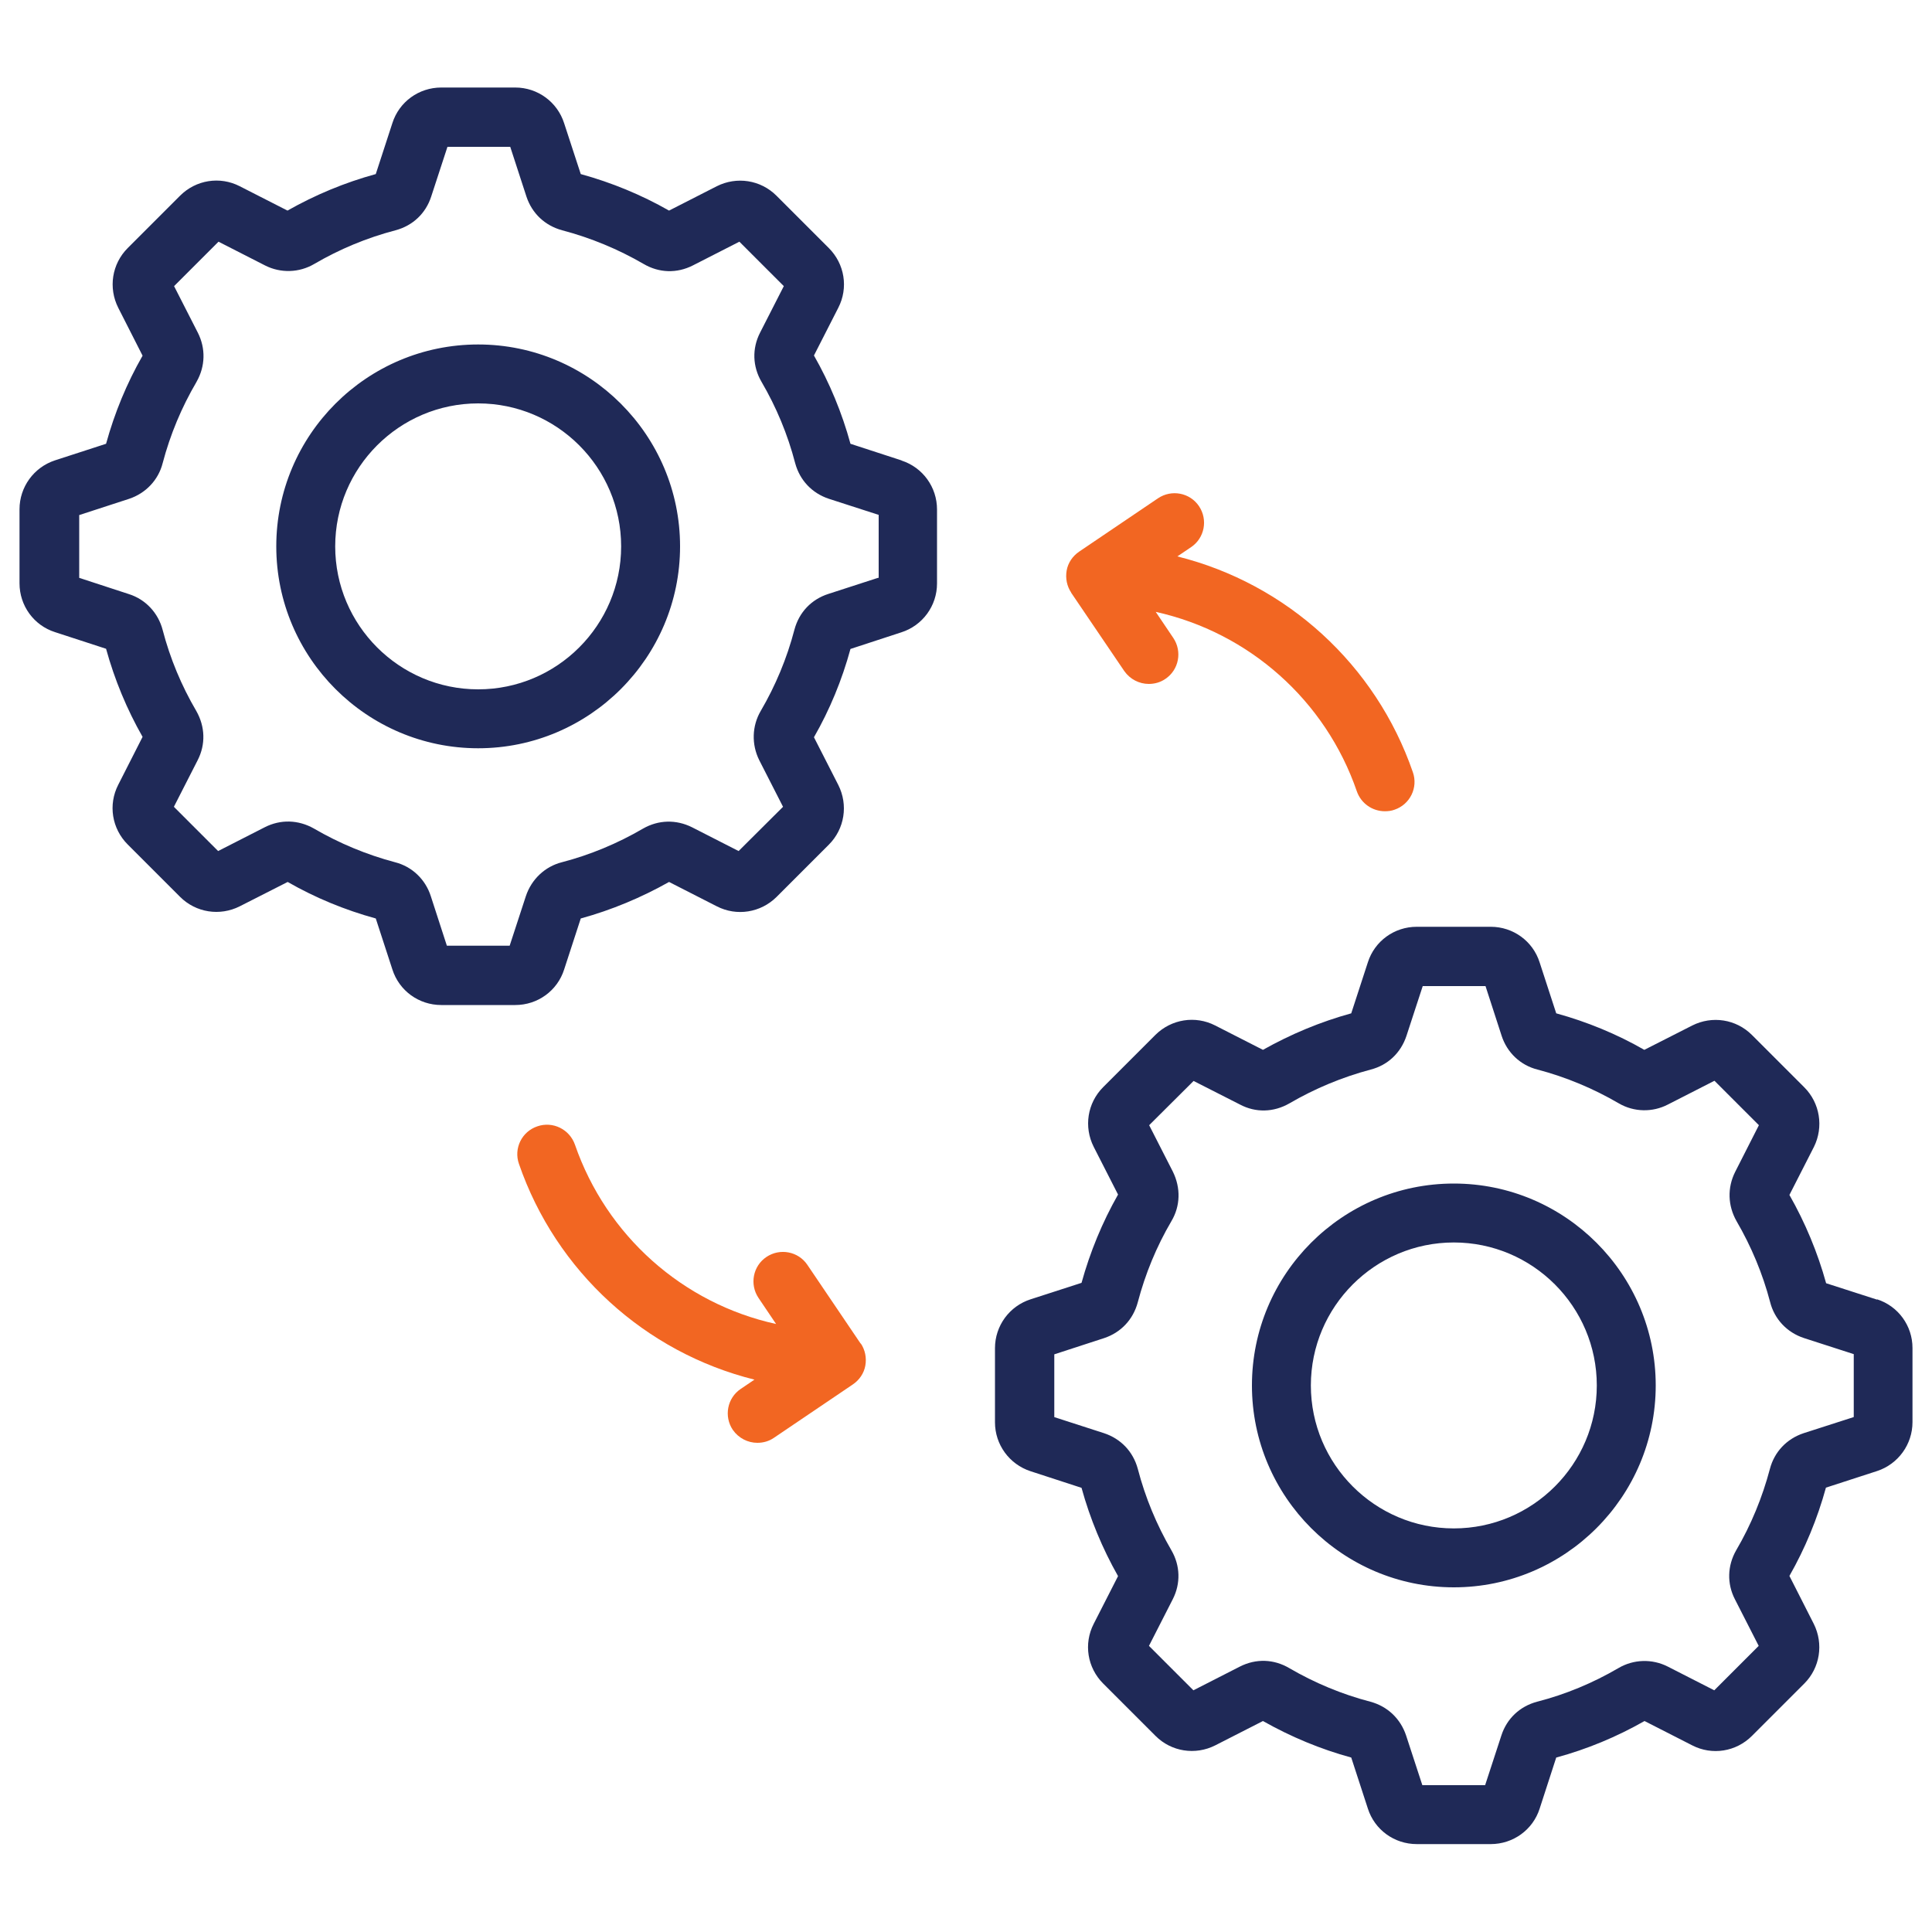 <?xml version="1.0" encoding="UTF-8"?>
<svg id="Layer_1" xmlns="http://www.w3.org/2000/svg" version="1.1" viewBox="0 0 100 100">
  <!-- Generator: Adobe Illustrator 29.0.0, SVG Export Plug-In . SVG Version: 2.1.0 Build 186)  -->
  <defs>
    <style>
      .st0 {
        fill: #1f2957;
      }

      .st1 {
        fill: #f26622;
      }
    </style>
  </defs>
  <path class="st0" d="M46.66,23.83l-2.64-.86c-.44-1.61-1.08-3.15-1.89-4.57l1.26-2.47c.53-1.03.33-2.27-.49-3.09l-2.71-2.71c-.82-.82-2.06-1.01-3.09-.49l-2.47,1.26c-1.44-.82-2.97-1.45-4.57-1.89l-.86-2.63c-.35-1.1-1.37-1.85-2.53-1.85h-3.83c-1.16,0-2.18.74-2.53,1.84l-.86,2.64c-1.61.44-3.14,1.08-4.57,1.89l-2.47-1.26c-1.03-.53-2.27-.33-3.09.49l-2.71,2.71c-.82.82-1.01,2.06-.49,3.09l1.26,2.48c-.82,1.43-1.45,2.96-1.89,4.56l-2.65.86c-1.09.36-1.83,1.38-1.83,2.53v3.83c0,1.16.74,2.18,1.84,2.53l2.64.86c.44,1.6,1.08,3.14,1.89,4.56l-1.26,2.48c-.53,1.03-.33,2.27.49,3.09l2.71,2.71c.82.82,2.06,1.01,3.09.49l2.48-1.26c1.43.82,2.96,1.45,4.56,1.89l.86,2.64c.35,1.1,1.37,1.84,2.53,1.84h3.83c1.16,0,2.18-.74,2.53-1.84l.86-2.64c1.6-.44,3.13-1.08,4.57-1.89l2.47,1.26c1.03.53,2.27.33,3.09-.48l2.71-2.71c.82-.82,1.01-2.06.49-3.09l-1.26-2.47c.82-1.43,1.45-2.96,1.89-4.57l2.63-.86c1.1-.35,1.85-1.37,1.85-2.53v-3.83c0-1.15-.73-2.17-1.83-2.53h0ZM45.44,29.91l-2.56.83c-.88.28-1.52.95-1.76,1.85-.39,1.49-.98,2.9-1.74,4.2-.46.78-.49,1.74-.08,2.56l1.23,2.41-2.3,2.29-2.41-1.23c-.82-.41-1.74-.39-2.54.07-1.32.77-2.74,1.36-4.2,1.74-.87.22-1.57.88-1.86,1.75l-.84,2.57h-3.25l-.83-2.56c-.28-.88-.98-1.54-1.85-1.76-1.47-.39-2.89-.98-4.21-1.75-.8-.45-1.72-.48-2.54-.06l-2.41,1.23-2.29-2.29,1.23-2.41c.42-.82.39-1.74-.07-2.55-.77-1.31-1.36-2.73-1.74-4.19-.23-.89-.89-1.59-1.75-1.86l-2.57-.84v-3.25l2.58-.84c.87-.29,1.52-.98,1.74-1.85.39-1.48.98-2.89,1.75-4.2,0,0,0-.02.01-.02.45-.8.47-1.72.06-2.53l-1.23-2.41,2.3-2.3,2.41,1.23c.81.41,1.77.38,2.55-.08,1.3-.76,2.71-1.35,4.2-1.74,0,0,0,0,0,0,.9-.24,1.57-.88,1.85-1.75l.84-2.57h3.25l.84,2.58c.29.87.96,1.5,1.85,1.74,1.48.39,2.9.98,4.21,1.74.8.47,1.72.5,2.55.08l2.41-1.23,2.3,2.3-1.23,2.41c-.42.82-.39,1.75.08,2.55.76,1.3,1.35,2.71,1.74,4.21.24.88.87,1.55,1.75,1.84l2.57.83v3.26h0ZM24.75,17.83c-5.77,0-10.45,4.69-10.45,10.45s4.69,10.45,10.45,10.45,10.45-4.69,10.45-10.45-4.69-10.45-10.45-10.45ZM24.75,35.68c-4.08,0-7.4-3.32-7.4-7.4s3.32-7.4,7.4-7.4,7.4,3.32,7.4,7.4-3.32,7.4-7.4,7.4ZM97.16,67.27l-2.64-.85c-.44-1.59-1.08-3.13-1.9-4.57l1.27-2.49c.51-1.03.31-2.27-.5-3.08l-2.71-2.71c-.82-.82-2.06-1.01-3.09-.49l-2.48,1.26c-1.43-.82-2.96-1.45-4.56-1.89l-.86-2.64c-.35-1.1-1.37-1.84-2.53-1.84h-3.83c-1.16,0-2.18.74-2.53,1.84l-.86,2.64c-1.6.44-3.13,1.08-4.57,1.89l-2.47-1.26c-1.03-.53-2.27-.33-3.09.48l-2.71,2.71c-.82.82-1.01,2.06-.49,3.09l1.26,2.47c-.82,1.44-1.45,2.98-1.89,4.57l-2.63.85c-1.1.35-1.85,1.37-1.85,2.53v3.84c0,1.15.74,2.17,1.84,2.53l2.64.86c.44,1.6,1.08,3.14,1.89,4.57l-1.26,2.47c-.53,1.03-.33,2.27.49,3.09l2.71,2.71c.82.82,2.06,1.01,3.09.49l2.47-1.26c1.45.82,2.99,1.46,4.57,1.89l.86,2.64c.35,1.1,1.37,1.84,2.53,1.84h3.83c1.16,0,2.18-.74,2.53-1.83l.86-2.65c1.59-.43,3.13-1.07,4.57-1.89l2.47,1.26c1.03.53,2.27.33,3.09-.49l2.71-2.71c.81-.81,1.01-2.05.49-3.09l-1.26-2.48c.82-1.44,1.45-2.97,1.89-4.57l2.65-.86c1.09-.36,1.83-1.38,1.83-2.53v-3.84c0-1.15-.74-2.17-1.84-2.52h0ZM95.94,73.35l-2.58.83c-.88.29-1.52.97-1.75,1.85-.39,1.47-.97,2.89-1.75,4.22-.45.79-.48,1.72-.06,2.53l1.23,2.41-2.3,2.3-2.41-1.23c-.81-.41-1.77-.38-2.55.08-1.32.77-2.73,1.36-4.21,1.74-.9.24-1.57.88-1.85,1.75l-.84,2.57h-3.25l-.84-2.57c-.29-.87-.96-1.51-1.85-1.75-1.46-.38-2.88-.97-4.2-1.74-.8-.47-1.72-.5-2.55-.08l-2.41,1.23-2.3-2.3,1.23-2.41c.42-.82.39-1.75-.07-2.54-.76-1.31-1.35-2.72-1.74-4.22-.24-.88-.87-1.55-1.75-1.84l-2.57-.83v-3.25l2.58-.84c.87-.29,1.5-.96,1.74-1.85.39-1.48.97-2.89,1.74-4.2.47-.79.49-1.72.08-2.56l-1.23-2.41,2.3-2.29,2.4,1.22c.81.43,1.74.41,2.56-.06,1.32-.77,2.74-1.36,4.21-1.75.89-.23,1.56-.87,1.85-1.75l.84-2.57h3.25l.83,2.56c.28.88.98,1.54,1.86,1.76,1.48.39,2.89.98,4.21,1.75.79.46,1.75.47,2.54.06l2.41-1.23,2.3,2.3-1.23,2.42c-.41.82-.38,1.74.07,2.54.77,1.32,1.36,2.74,1.74,4.19.22.88.87,1.58,1.76,1.87l2.57.83v3.25h0ZM75.25,61.26c-5.77,0-10.45,4.69-10.45,10.45s4.69,10.45,10.45,10.45,10.45-4.69,10.45-10.45-4.69-10.45-10.45-10.45ZM75.25,79.11c-4.08,0-7.4-3.32-7.4-7.4s3.32-7.4,7.4-7.4,7.4,3.32,7.4,7.4-3.32,7.4-7.4,7.4Z"/>
  <path class="st1" d="M44.55,69.53c.23.34.31.75.24,1.15s-.31.75-.65.98l-4.08,2.76c-.26.18-.56.26-.86.26-.49,0-.97-.24-1.27-.67-.47-.7-.29-1.65.41-2.12l.71-.48c-5.66-1.41-10.27-5.6-12.19-11.17-.28-.8.15-1.67.95-1.94.8-.28,1.67.15,1.95.95,1.63,4.71,5.58,8.22,10.41,9.28l-.91-1.35c-.47-.7-.29-1.65.41-2.12.7-.47,1.65-.29,2.12.41l2.76,4.08Z"/>
  <path class="st1" d="M55.45,30.68c-.23-.34-.31-.75-.24-1.15s.31-.75.65-.98l4.08-2.76c.7-.47,1.65-.29,2.12.41.47.7.29,1.65-.41,2.12l-.71.48c5.66,1.41,10.27,5.6,12.19,11.17.28.8-.15,1.67-.95,1.94-.16.06-.33.08-.5.08-.64,0-1.23-.4-1.45-1.03-1.62-4.71-5.58-8.22-10.41-9.29l.91,1.35c.47.7.29,1.65-.41,2.12-.26.18-.56.26-.86.26-.49,0-.97-.24-1.27-.67l-2.76-4.07Z"/>
</svg>